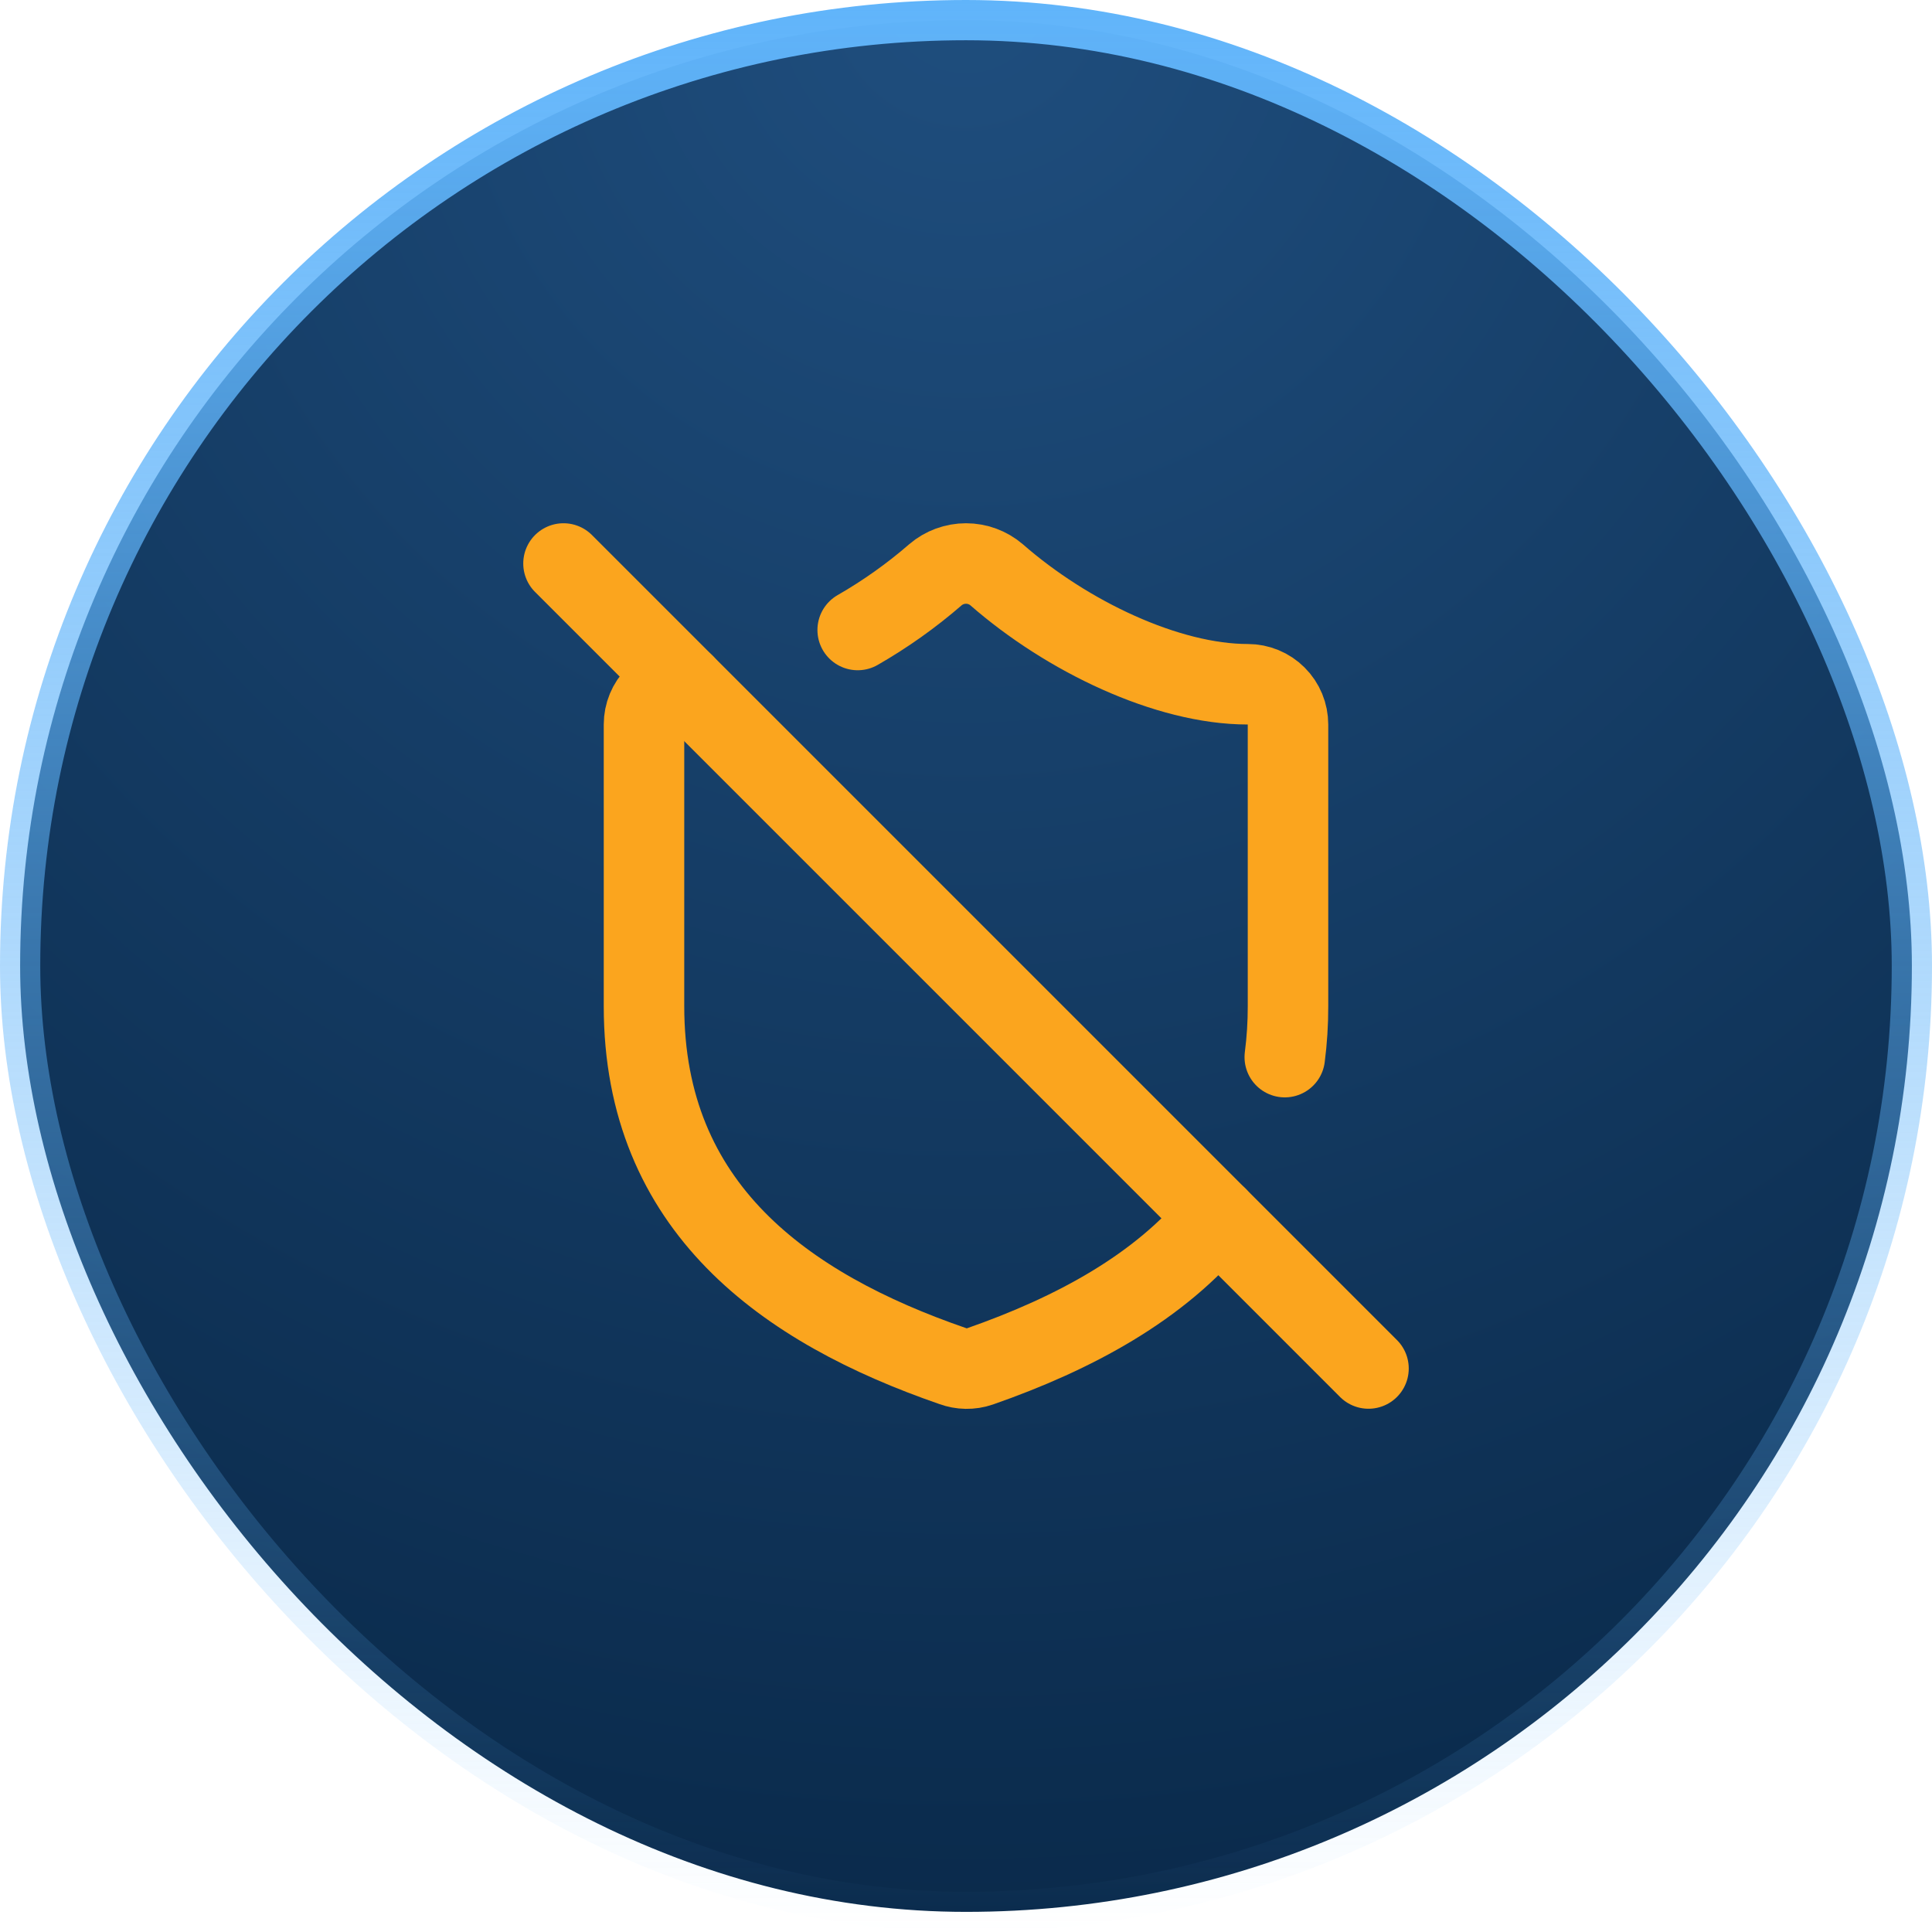 <?xml version="1.0" encoding="utf-8"?>
<svg xmlns="http://www.w3.org/2000/svg" fill="none" height="100%" overflow="visible" preserveAspectRatio="none" style="display: block;" viewBox="0 0 48 48" width="100%">
<g id="Icon Container">
<rect fill="url(#paint0_radial_0_540)" height="47" rx="23.5" width="47" x="0.5" y="0.5"/>
<rect height="47" rx="23.5" stroke="url(#paint1_linear_0_540)" width="47" x="0.5" y="0.5"/>
<g id="Frame">
<path d="M14 14L34 34" id="Vector" stroke="#FBA51E" stroke-linecap="round" stroke-width="2"/>
<path d="M17 17C16.735 17 16.48 17.105 16.293 17.293C16.105 17.48 16 17.735 16 18V25C16 30 19.5 32.5 23.67 33.94C23.886 34.02 24.122 34.024 24.34 33.95C26.69 33.13 28.82 31.98 30.24 30.24" id="Vector_2" stroke="#FBA51E" stroke-linecap="round" stroke-width="2"/>
<path d="M21.309 15.652C21.995 15.258 22.642 14.799 23.24 14.28C23.452 14.099 23.721 14 24 14C24.279 14 24.548 14.099 24.76 14.28C26.51 15.81 29 17 31 17C31.265 17 31.52 17.105 31.707 17.293C31.895 17.48 32 17.735 32 18V25C32.001 25.423 31.974 25.845 31.92 26.264" id="Vector_3" stroke="#FBA51E" stroke-linecap="round" stroke-width="2"/>
</g>
</g>
<defs>
<radialGradient cx="0" cy="0" gradientTransform="translate(24) rotate(90) scale(48)" gradientUnits="userSpaceOnUse" id="paint0_radial_0_540" r="1">
<stop stop-color="#1F4E7E"/>
<stop offset="1" stop-color="#0A2A4B"/>
</radialGradient>
<linearGradient gradientUnits="userSpaceOnUse" id="paint1_linear_0_540" x1="24" x2="24" y1="0" y2="48">
<stop stop-color="#60B4FA"/>
<stop offset="1" stop-color="#60B4FA" stop-opacity="0"/>
</linearGradient>
</defs>
</svg>